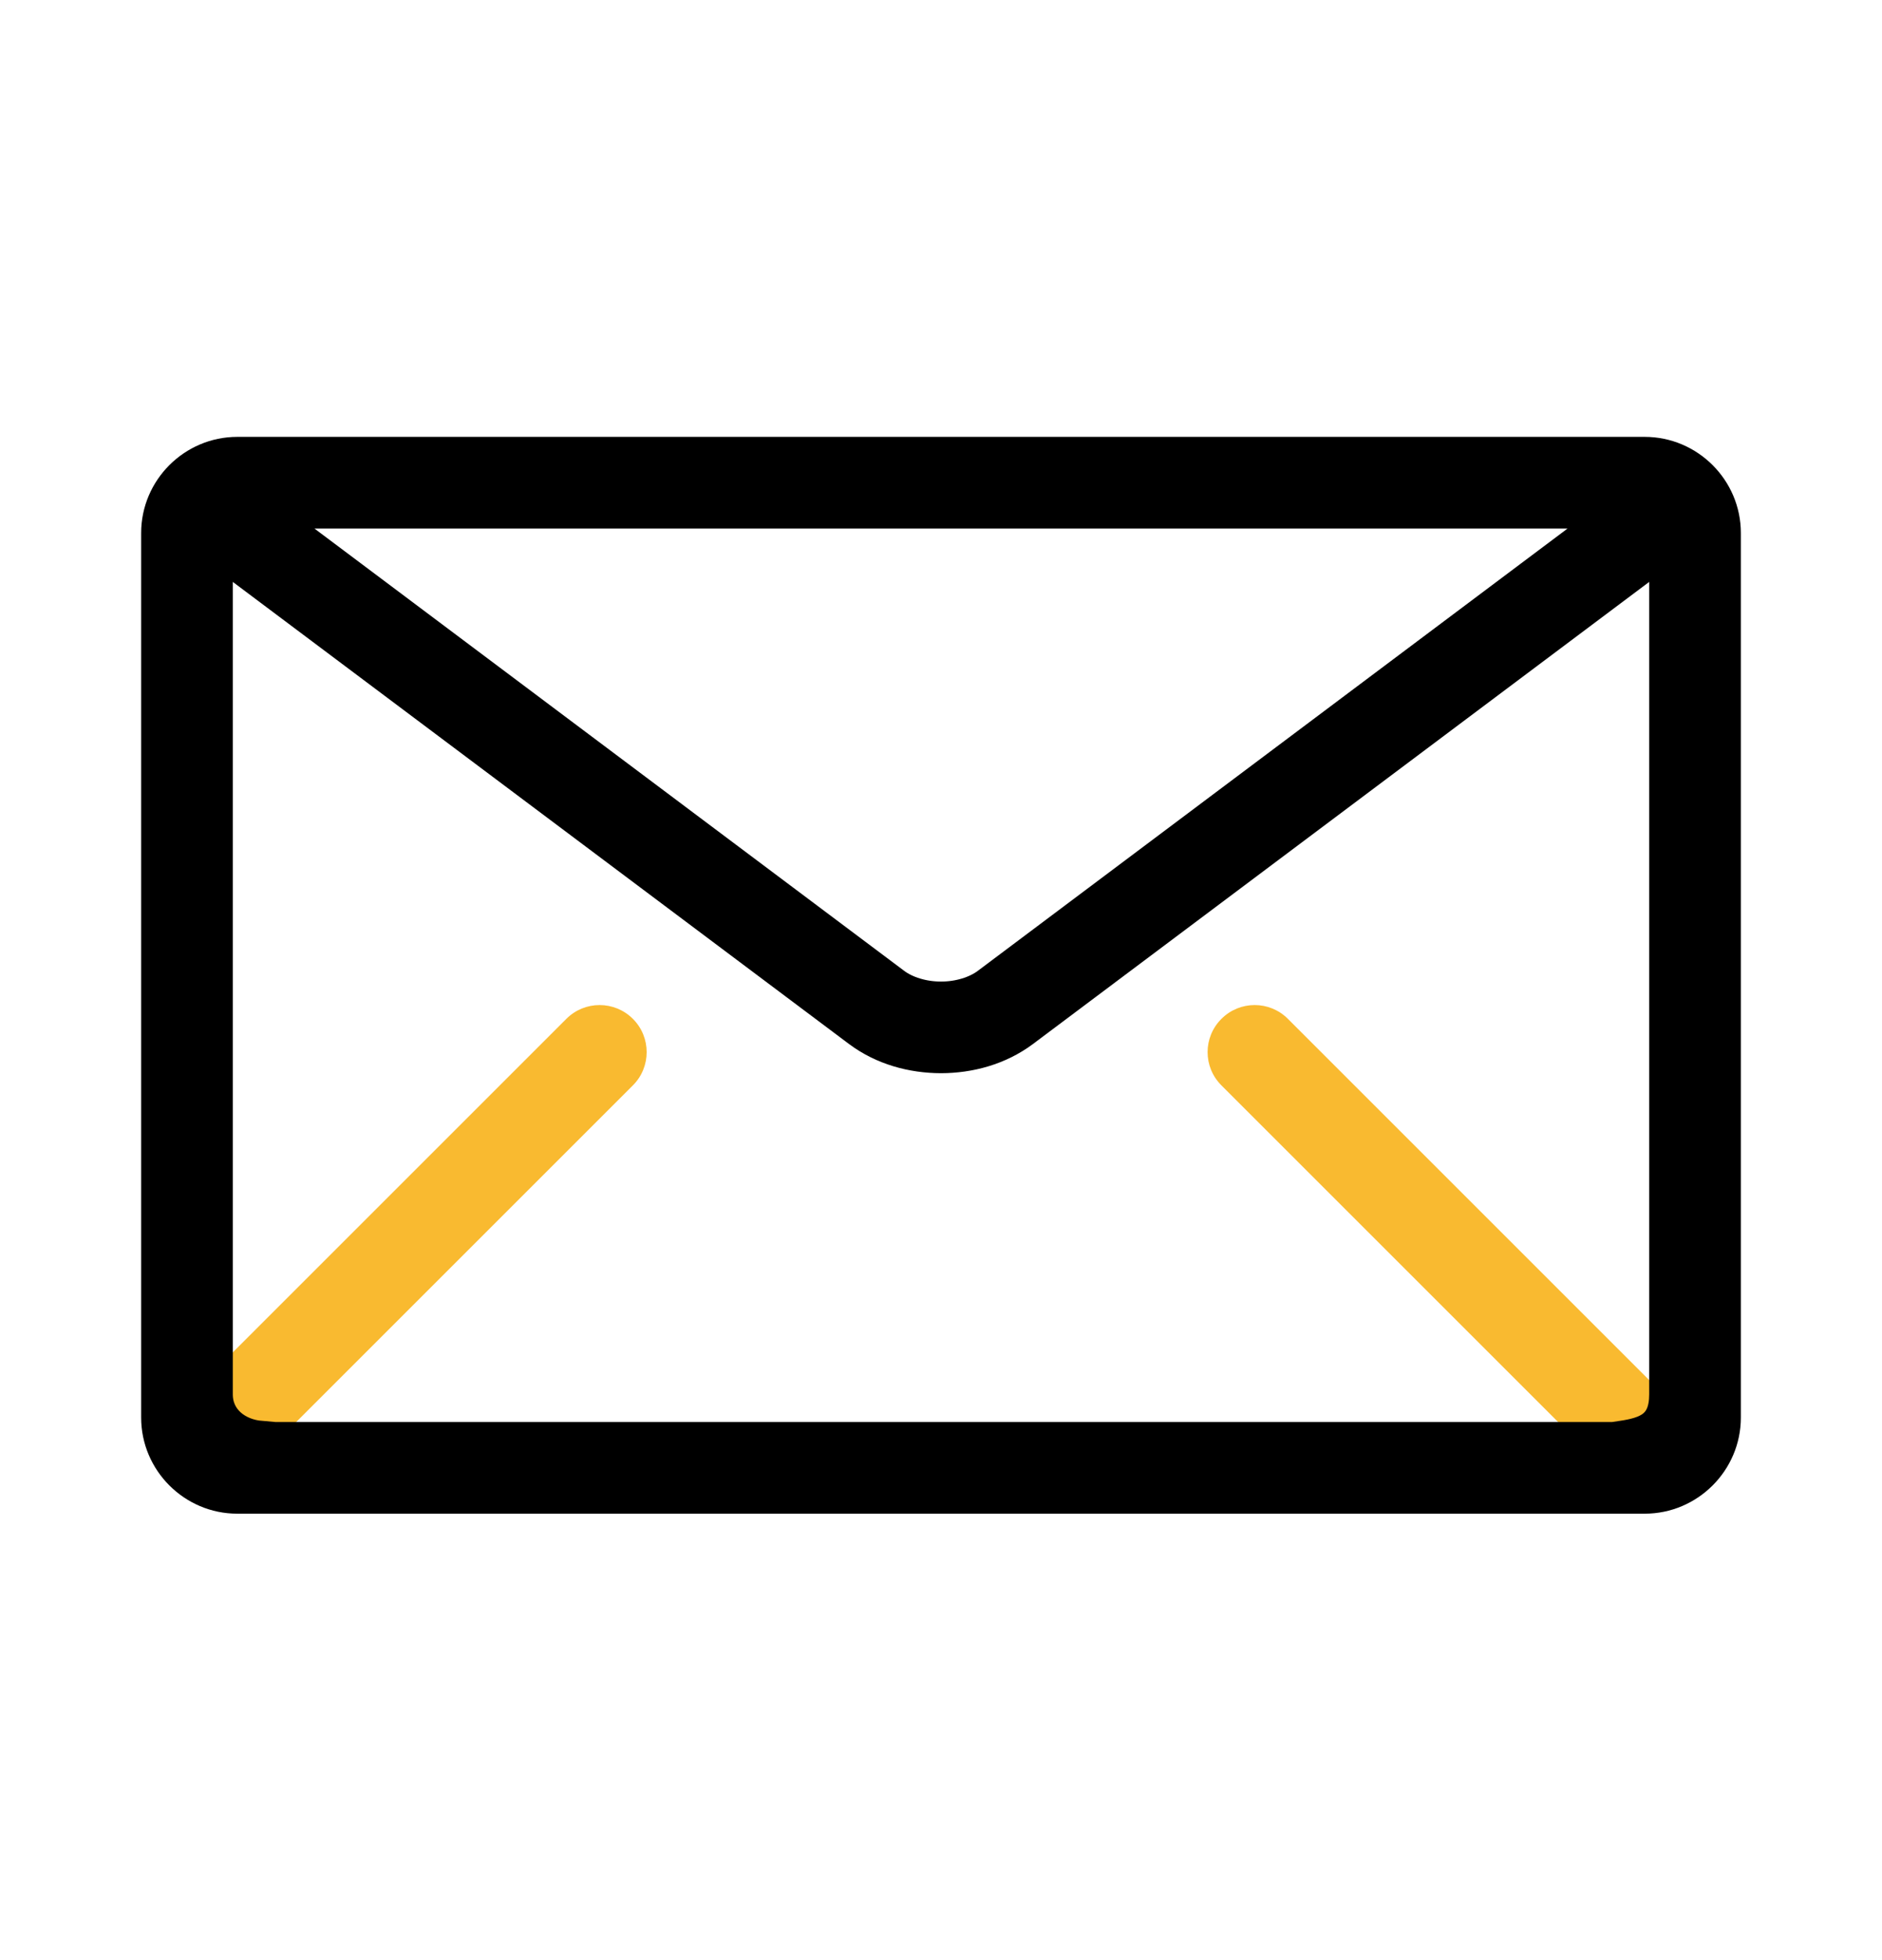 <svg width="24" height="25" viewBox="0 0 24 25" fill="none" xmlns="http://www.w3.org/2000/svg">
<path d="M8.071 13.843C8.305 13.609 8.305 13.229 8.071 12.995C7.836 12.76 7.457 12.76 7.222 12.995L8.071 13.843ZM3.071 18.843L8.071 13.843L7.222 12.995L2.222 17.995L3.071 18.843Z" fill="#F9BA30"/>
<path d="M15.576 13.843C15.341 13.609 15.341 13.229 15.576 12.995C15.81 12.76 16.19 12.76 16.424 12.995L15.576 13.843ZM20.576 18.843L15.576 13.843L16.424 12.995L21.424 17.995L20.576 18.843Z" fill="#F9BA30"/>
<path d="M20.974 5.772H3.026C2.462 5.772 2 6.234 2 6.798V18.08C2 18.644 2.462 19.106 3.026 19.106H20.974C21.538 19.106 22 18.644 22 18.08V6.798C22 6.234 21.538 5.772 20.974 5.772ZM20.589 6.542L12.59 12.542C12.446 12.651 12.225 12.72 12 12.719C11.775 12.72 11.554 12.651 11.41 12.542L3.411 6.542H20.589ZM20.675 18.322C20.68 18.328 20.685 18.332 20.69 18.337H3.31C3.315 18.331 3.32 18.328 3.325 18.322C3.026 18.296 2.769 18.101 2.769 17.785V7.022L10.949 13.157C11.256 13.386 11.63 13.487 12 13.488C12.369 13.487 12.743 13.386 13.051 13.157L21.231 7.022V17.785C21.231 18.191 21 18.273 20.675 18.322Z" fill="black" stroke="black" stroke-width="0.4"/>
</svg>
